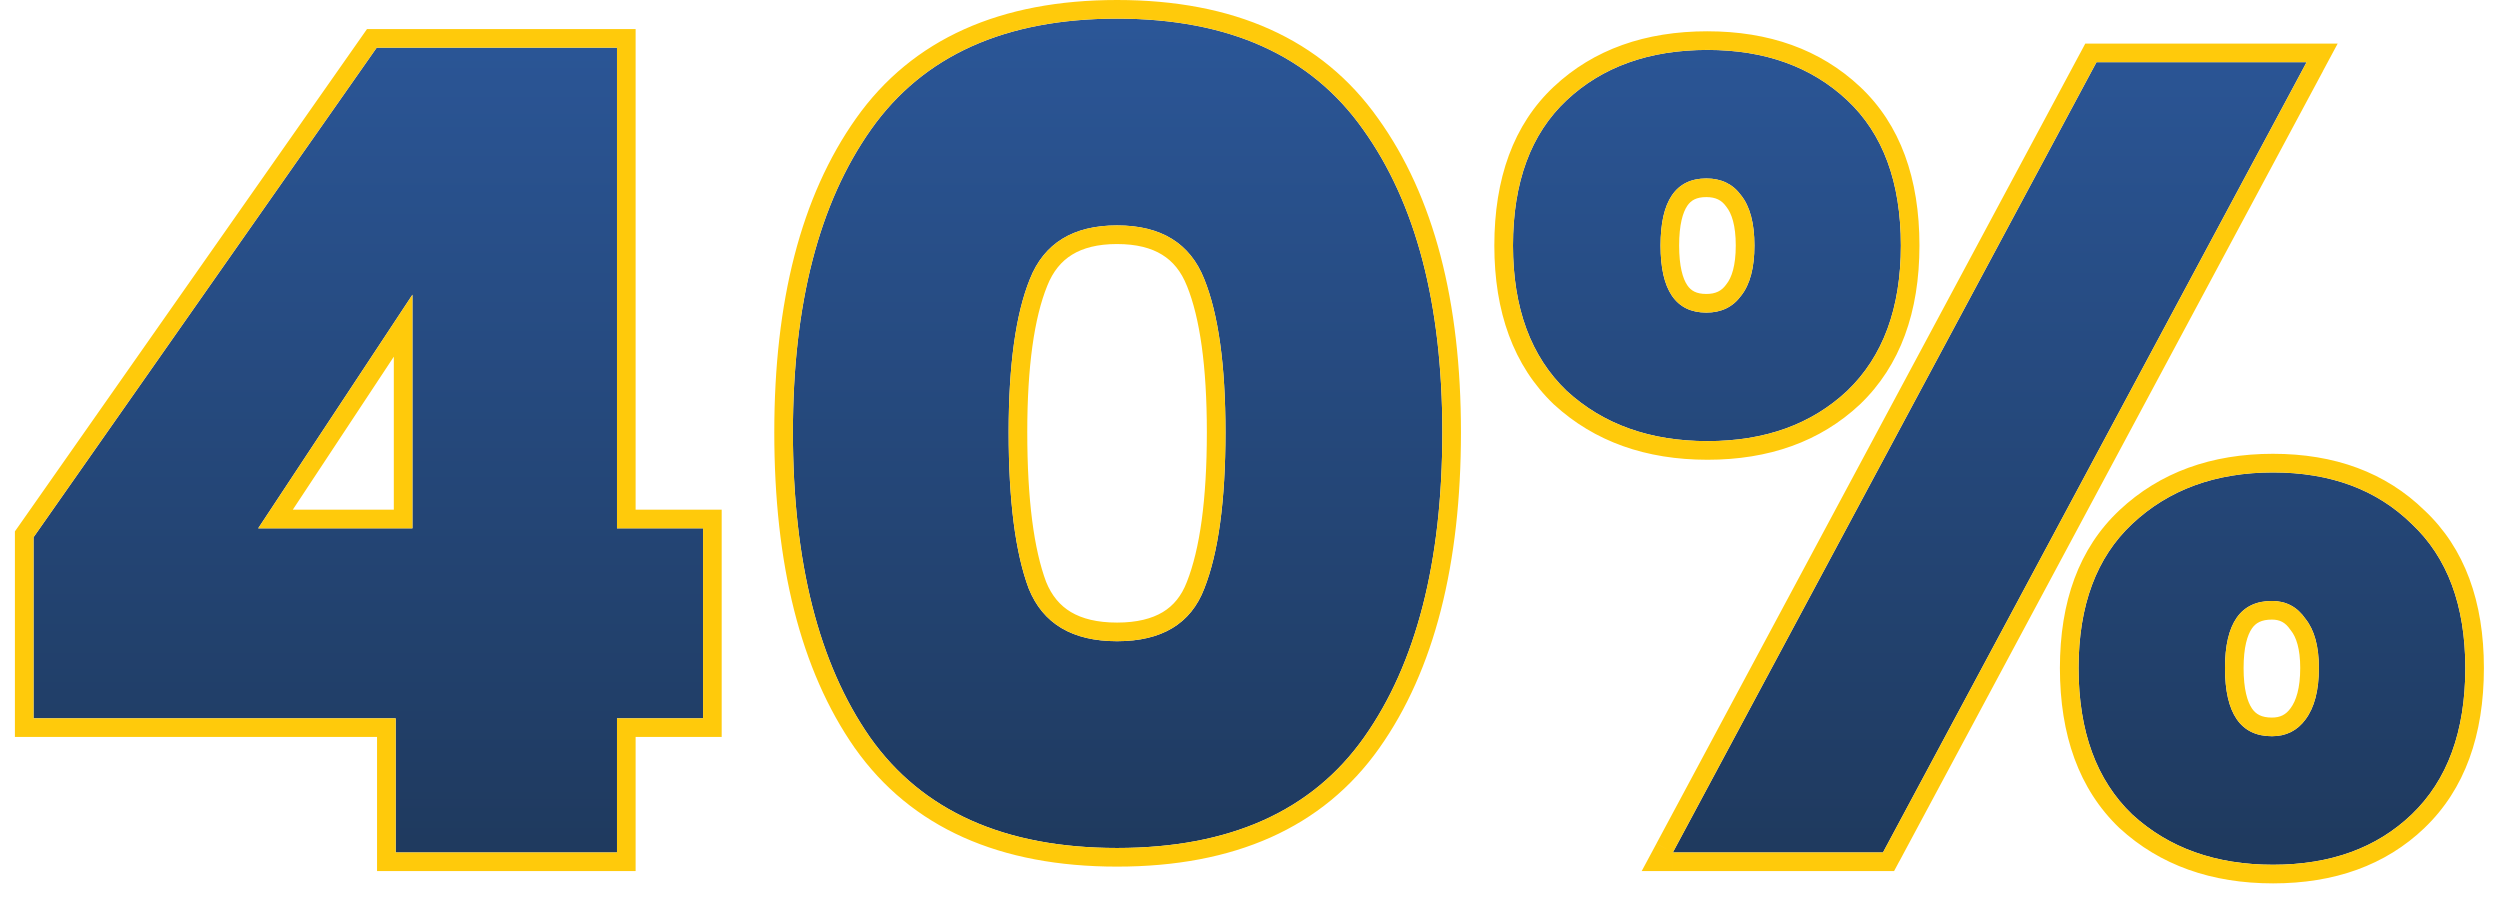 <?xml version="1.0" encoding="UTF-8"?>
<svg xmlns="http://www.w3.org/2000/svg" version="1.2" viewBox="0 0 671 246" width="671" height="246">
  <defs>
    <linearGradient id="g1" x2="1" gradientUnits="userSpaceOnUse" gradientTransform="matrix(0,297,-853.584,0,382.2,-71.2)">
      <stop offset="0" stop-color="#2f60ab"></stop>
      <stop offset="1" stop-color="#1f3a5f"></stop>
    </linearGradient>
    <clipPath id="cp1">
      <path d="m3.7-0.2h663v238h-663zm102.5 193v36h59.4v-36h23.1v-51h-23.1v-129h-64.5l-92.1 131.4v48.6zm4.5-51h-41.4l41.4-62.7zm122.82 56.1q21 29.7 66.3 29.7 45.3 0 66.3-29.7 21-29.7 21-81.9 0-51.6-21.3-81.3-21-29.7-66-29.7-45 0-66 29.7-21 29.7-21 81.3 0 52.2 20.7 81.9zm89.7-39.9q-5.4 14.1-23.4 14.1-18 0-23.7-14.1-5.4-14.4-5.4-42 0-27 5.7-41.1 5.7-14.4 23.4-14.4 17.7 0 23.4 14.4 5.7 14.1 5.7 41.1 0 27.6-5.7 42zm97.27-53.1q14.7 13.5 37.8 13.5 23.1 0 37.5-13.5 14.4-13.8 14.4-39 0-25.5-14.4-39-14.4-13.5-37.5-13.5-23.4 0-37.8 13.5-14.4 13.5-14.4 39 0 25.2 14.4 39zm142.2-88.2l-113.7 212.1h56.4l113.7-212.1zm-95.4 35.7q3.6 4.5 3.6 13.5 0 9-3.6 13.5-3.3 4.5-9.3 4.5-12.3 0-12.3-18 0-18 12.3-18 6 0 9.3 4.5zm105 166.2q14.7 13.5 37.8 13.5 23.1 0 37.2-13.5 14.4-13.8 14.4-39.3 0-25.2-14.4-38.7-14.1-13.8-37.2-13.8-23.1 0-37.8 13.8-14.4 13.5-14.4 38.7 0 25.5 14.4 39.3zm46.5-52.5q3.6 4.5 3.6 13.2 0 9-3.6 13.8-3.3 4.5-9 4.5-12.6 0-12.6-18.3 0-18 12.6-18 5.7 0 9 4.8z"></path>
    </clipPath>
  </defs>
  <style>
		.s0 { fill: url(#g1) } 
		.s1 { fill: #ffca0b } 
	</style>
  <g>
    <path class="s0" d="m9 192.8v-48.6l92.1-131.4h64.5v129h23.1v51h-23.1v36h-59.4v-36zm101.7-113.7l-41.4 62.7h41.4zm102.12 36.9q0-51.6 21-81.3 21-29.7 66-29.7 45 0 66 29.7 21.3 29.7 21.3 81.3 0 52.2-21 81.9-21 29.7-66.3 29.7-45.3 0-66.3-29.7-20.7-29.7-20.7-81.9zm116.1 0q0-27-5.7-41.1-5.7-14.4-23.4-14.4-17.7 0-23.4 14.4-5.7 14.1-5.7 41.1 0 27.6 5.4 42 5.7 14.1 23.7 14.1 18 0 23.4-14.1 5.7-14.4 5.7-42zm77.17-50.1q0-25.5 14.4-39 14.4-13.5 37.8-13.5 23.1 0 37.5 13.5 14.4 13.5 14.4 39 0 25.2-14.4 39-14.4 13.5-37.5 13.5-23.1 0-37.8-13.5-14.4-13.8-14.4-39zm213-49.2l-113.7 212.1h-56.4l113.7-212.1zm-161.1 31.2q-12.3 0-12.3 18 0 18 12.3 18 6 0 9.3-4.5 3.6-4.5 3.6-13.5 0-9-3.6-13.5-3.3-4.5-9.3-4.5zm99.9 131.4q0-25.2 14.4-38.7 14.7-13.8 37.8-13.8 23.1 0 37.2 13.8 14.4 13.5 14.4 38.7 0 25.5-14.4 39.3-14.1 13.5-37.2 13.5-23.1 0-37.8-13.5-14.4-13.8-14.4-39.3zm51.9-18q-12.6 0-12.6 18 0 18.3 12.6 18.3 5.7 0 9-4.5 3.6-4.8 3.6-13.8 0-8.7-3.6-13.2-3.3-4.8-9-4.8z"></path>
    <g id="Clip-Path" clip-path="url(#cp1)">
      <path class="s1" d="m9 192.8h-5v5h5zm0-48.6l-4.09-2.87-0.91 1.29v1.58zm92.1-131.4v-5h-2.6l-1.49 2.13zm64.5 0h5v-5h-5zm0 129h-5v5h5zm23.1 0h5v-5h-5zm0 51v5h5v-5zm-23.1 0v-5h-5v5zm0 36v5h5v-5zm-59.4 0h-5v5h5zm0-36h5v-5h-5zm4.5-113.7h5v-16.65l-9.18 13.9zm-101.7 65.1l4.1 2.87 92.1-131.4-4.1-2.87-4.09-2.87-92.1 131.4zm101.7-2.4v5h5v-5zm-101.7 51h5v-48.6h-5-5v48.6zm60.3-51l-4.17-2.76-5.12 7.76h9.29zm31.8-129v5h64.5v-5-5h-64.5zm64.5 0h-5v129h5 5v-129zm0 129v5h23.1v-5-5h-23.1zm23.1 0h-5v51h5 5v-51zm0 51v-5h-23.1v5 5h23.1zm-23.1 0h-5v36h5 5v-36zm0 36v-5h-59.4v5 5h59.4zm-59.4 0h5v-36h-5-5v36zm0-36v-5h-97.2v5 5h97.2zm4.5-113.7l-4.17-2.76-41.4 62.7 4.17 2.76 4.17 2.75 41.4-62.7zm-41.4 62.7v5h41.4v-5-5h-41.4zm41.4 0h5v-62.7h-5-5v62.7zm102.12-25.8h5c0-33.78 6.89-59.74 20.09-78.41l-4.09-2.89-4.08-2.89c-14.8 20.93-21.92 49.17-21.92 84.19zm153-81.3l-4.08 2.89 0.01 0.01 0.01 0.01zm21.3 81.3h-5c0 34.2-6.89 60.36-20.08 79.02l4.08 2.88 4.08 2.89c14.81-20.94 21.92-49.38 21.92-84.79zm-153.6 81.9l-4.1 2.86 0.01 0.02 0.01 0.01zm89.7-123l-4.65 1.84 0.01 0.02v0.02zm-46.8 0l4.64 1.87 0.01-0.02v-0.01zm-0.3 83.1l-4.68 1.75 0.02 0.06 0.03 0.06zm47.1 0l-4.65-1.84-0.01 0.03-0.01 0.02zm-89.4-123.3l4.08 2.89c12.84-18.16 33.11-27.59 61.92-27.59v-5-5c-31.19 0-54.92 10.37-70.08 31.81zm0 0l4.08 2.89zm66-29.7v5c28.81 0 49.08 9.43 61.92 27.59l4.08-2.89 4.08-2.88c-15.16-21.45-38.89-31.82-70.08-31.82zm66 29.7l-4.06 2.92c13.38 18.66 20.36 44.61 20.36 78.38h5 5c0-35.03-7.22-63.28-22.24-84.21zm0.3 163.2l-4.08-2.89c-12.83 18.15-33.19 27.59-62.22 27.59v5 5c31.38 0 55.22-10.36 70.39-31.82zm0 0l-4.09-2.88zm-66.3 29.7v-5c-29.02 0-49.38-9.44-62.21-27.59l-4.09 2.89-4.08 2.88c15.17 21.46 39.01 31.82 70.38 31.82zm-66.3-29.7l4.11-2.86c-13.01-18.67-19.81-44.83-19.81-79.04h-5-5c0 35.39 7.01 63.82 21.6 84.76zm95.4-81.9h5c0-18.23-1.9-32.69-6.06-42.98l-4.64 1.88-4.63 1.87c3.44 8.51 5.33 21.45 5.33 39.23zm-5.7-41.1l4.65-1.84c-2.24-5.67-5.79-10.18-10.73-13.22-4.88-3.01-10.75-4.34-17.32-4.34v5 5c5.24 0 9.17 1.06 12.08 2.86 2.87 1.76 5.12 4.45 6.67 8.38zm-23.4-14.4v-5c-6.56 0-12.43 1.33-17.32 4.34-4.93 3.04-8.48 7.55-10.73 13.22l4.65 1.84 4.65 1.84c1.56-3.93 3.81-6.62 6.67-8.38 2.92-1.8 6.85-2.86 12.08-2.86zm-23.4 14.4l-4.63-1.88c-4.16 10.29-6.07 24.75-6.07 42.98h5 5c0-17.78 1.9-30.72 5.34-39.23zm-5.7 41.1h-5c0 18.6 1.8 33.31 5.72 43.76l4.68-1.76 4.68-1.76c-3.28-8.75-5.08-22.04-5.08-40.24zm5.4 42l-4.64 1.87c2.27 5.61 5.87 10.04 10.86 13 4.92 2.93 10.85 4.23 17.48 4.23v-5-5c-5.37 0-9.39-1.05-12.37-2.82-2.91-1.73-5.16-4.36-6.69-8.15zm23.7 14.1v5c6.62 0 12.54-1.3 17.43-4.25 4.95-2.98 8.48-7.44 10.63-13.07l-4.66-1.78-4.67-1.79c-1.45 3.77-3.62 6.37-6.46 8.08-2.92 1.75-6.9 2.81-12.27 2.81zm23.4-14.1l4.64 1.84c4.15-10.48 6.06-25.23 6.06-43.84h-5-5c0 18.18-1.9 31.43-5.35 40.16zm82.86-92.1h5c0-16.05 4.51-27.56 12.82-35.36l-3.42-3.64-3.42-3.65c-10.88 10.2-15.98 24.69-15.98 42.65zm42.9 162.9l4.41 2.36 113.7-212.1-4.41-2.36-4.4-2.37-113.7 212.1zm-28.5-123.9l-3.46 3.61 0.04 0.04 0.04 0.04zm198.6-88.2l4.4 2.36 3.95-7.36h-8.35zm-113.7 212.1v5h2.99l1.41-2.64zm-56.4 0l-4.4-2.36-3.95 7.36h8.35zm113.7-212.1v-5h-2.99l-1.41 2.64zm-95.4 62.7l-3.91-3.13-0.06 0.09-0.07 0.08zm0-27l-4.03 2.96 0.06 0.08 0.07 0.08zm151.8-35.7l-4.41-2.36-113.7 212.1 4.41 2.36 4.41 2.37 113.7-212.1zm28.2 123.9l-3.5 3.57 0.04 0.04 0.04 0.03zm0 78l3.45 3.62 0.01-0.01zm-75 0l-3.46 3.61 0.04 0.04 0.03 0.04zm46.5-25.5l-4-3-0.01 0.02-0.02 0.02zm0-27l-4.12 2.83 0.11 0.15 0.11 0.14zm-198.3-139.2l3.42 3.65c8.5-7.97 19.8-12.15 34.38-12.15v-5-5c-16.62 0-30.53 4.83-41.22 14.86zm0 0l-3.42-3.65zm37.8-13.5v5c14.36 0 25.56 4.16 34.08 12.15l3.42-3.65 3.42-3.65c-10.68-10.01-24.48-14.85-40.92-14.85zm37.5 13.5l-3.42 3.65c8.32 7.79 12.82 19.3 12.82 35.35h5 5c0-17.96-5.1-32.45-15.98-42.65zm14.4 39h-5c0 15.82-4.49 27.37-12.86 35.39l3.46 3.61 3.46 3.61c10.83-10.38 15.94-24.83 15.94-42.61zm-14.4 39l-3.42-3.65c-8.52 7.99-19.72 12.15-34.08 12.15v5 5c16.44 0 30.24-4.84 40.92-14.85zm-37.5 13.5v-5c-14.36 0-25.69-4.16-34.42-12.18l-3.38 3.68-3.38 3.68c10.86 9.98 24.74 14.82 41.18 14.82zm-37.8-13.5l3.46-3.61c-8.37-8.02-12.86-19.57-12.86-35.39h-5-5c0 17.78 5.11 32.23 15.94 42.61zm151.8 35.7l3.42 3.65v-0.01zm-66.9 88.2v-5h-56.4v5 5h56.4zm-9.6-123.9l3.42 3.65 0.02-0.02 0.02-0.02zm66.9-88.2v5h56.4v-5-5h-56.4zm-104.7 31.2v-5c-5.5 0-10.24 2.13-13.35 6.68-2.88 4.22-3.95 9.91-3.95 16.32h5 5c0-5.58 0.98-8.89 2.2-10.68 0.99-1.44 2.41-2.32 5.1-2.32zm-12.3 18h-5c0 6.42 1.07 12.11 3.95 16.32 3.11 4.56 7.85 6.68 13.35 6.68v-5-5c-2.69 0-4.11-0.87-5.1-2.32-1.22-1.78-2.2-5.09-2.2-10.68zm12.3 18v5c5.45 0 10.11-2.15 13.33-6.54l-4.03-2.96-4.03-2.95c-1.18 1.6-2.72 2.45-5.27 2.45zm9.3-4.5l3.91 3.13c3.41-4.27 4.69-10.09 4.69-16.63h-5-5c0 5.47-1.11 8.64-2.5 10.38zm3.6-13.5h5c0-6.53-1.29-12.36-4.7-16.62l-3.9 3.12-3.91 3.12c1.39 1.74 2.51 4.91 2.51 10.38zm-3.6-13.5l4.03-2.96c-3.22-4.39-7.88-6.54-13.33-6.54v5 5c2.54 0 4.09 0.85 5.27 2.46zm90.6 126.9h5c0-15.83 4.49-27.25 12.82-35.06l-3.42-3.64-3.42-3.65c-10.87 10.19-15.98 24.57-15.98 42.35zm14.4-38.7l3.42 3.64c8.74-8.2 20.05-12.44 34.38-12.44v-5-5c-16.48 0-30.36 4.95-41.23 15.15zm37.8-13.8v5c14.34 0 25.4 4.24 33.71 12.37l3.49-3.57 3.5-3.57c-10.49-10.27-24.23-15.23-40.7-15.23zm37.2 13.8l-3.42 3.65c8.33 7.81 12.82 19.23 12.82 35.05h5 5c0-17.78-5.11-32.16-15.98-42.35zm14.4 38.7h-5c0 16.04-4.5 27.68-12.86 35.69l3.46 3.61 3.46 3.61c10.84-10.38 15.94-24.94 15.94-42.91zm-14.4 39.3l-3.45-3.61c-8.31 7.95-19.38 12.11-33.75 12.11v5 5c16.44 0 30.16-4.83 40.66-14.88zm-37.2 13.5v-5c-14.36 0-25.68-4.17-34.42-12.19l-3.38 3.69-3.38 3.68c10.87 9.98 24.74 14.82 41.18 14.82zm-37.8-13.5l3.46-3.61c-8.36-8.02-12.86-19.66-12.86-35.69h-5-5c0 17.96 5.1 32.52 15.94 42.91zm37.5-57.3v-5c-5.55 0-10.36 2.08-13.54 6.63-2.96 4.22-4.06 9.94-4.06 16.37h5 5c0-5.57 1.01-8.86 2.25-10.64 1.01-1.45 2.51-2.36 5.35-2.36zm-12.6 18h-5c0 6.51 1.1 12.29 4.03 16.56 3.17 4.6 7.98 6.74 13.57 6.74v-5-5c-2.81 0-4.3-0.92-5.33-2.41-1.26-1.84-2.27-5.21-2.27-10.89zm12.6 18.3v5c5.35 0 9.87-2.23 13.03-6.55l-4.03-2.95-4.03-2.96c-1.23 1.68-2.72 2.46-4.97 2.46zm9-4.5l4 3c3.3-4.41 4.6-10.24 4.6-16.8h-5-5c0 5.43-1.1 8.8-2.6 10.8zm3.6-13.8h5c0-6.39-1.3-12.09-4.69-16.33l-3.91 3.13-3.9 3.12c1.41 1.76 2.5 4.86 2.5 10.08zm-3.6-13.2l4.12-2.84c-3.11-4.52-7.63-6.96-13.12-6.96v5 5c2.11 0 3.59 0.75 4.88 2.63z"></path>
    </g>
  </g>
</svg>
